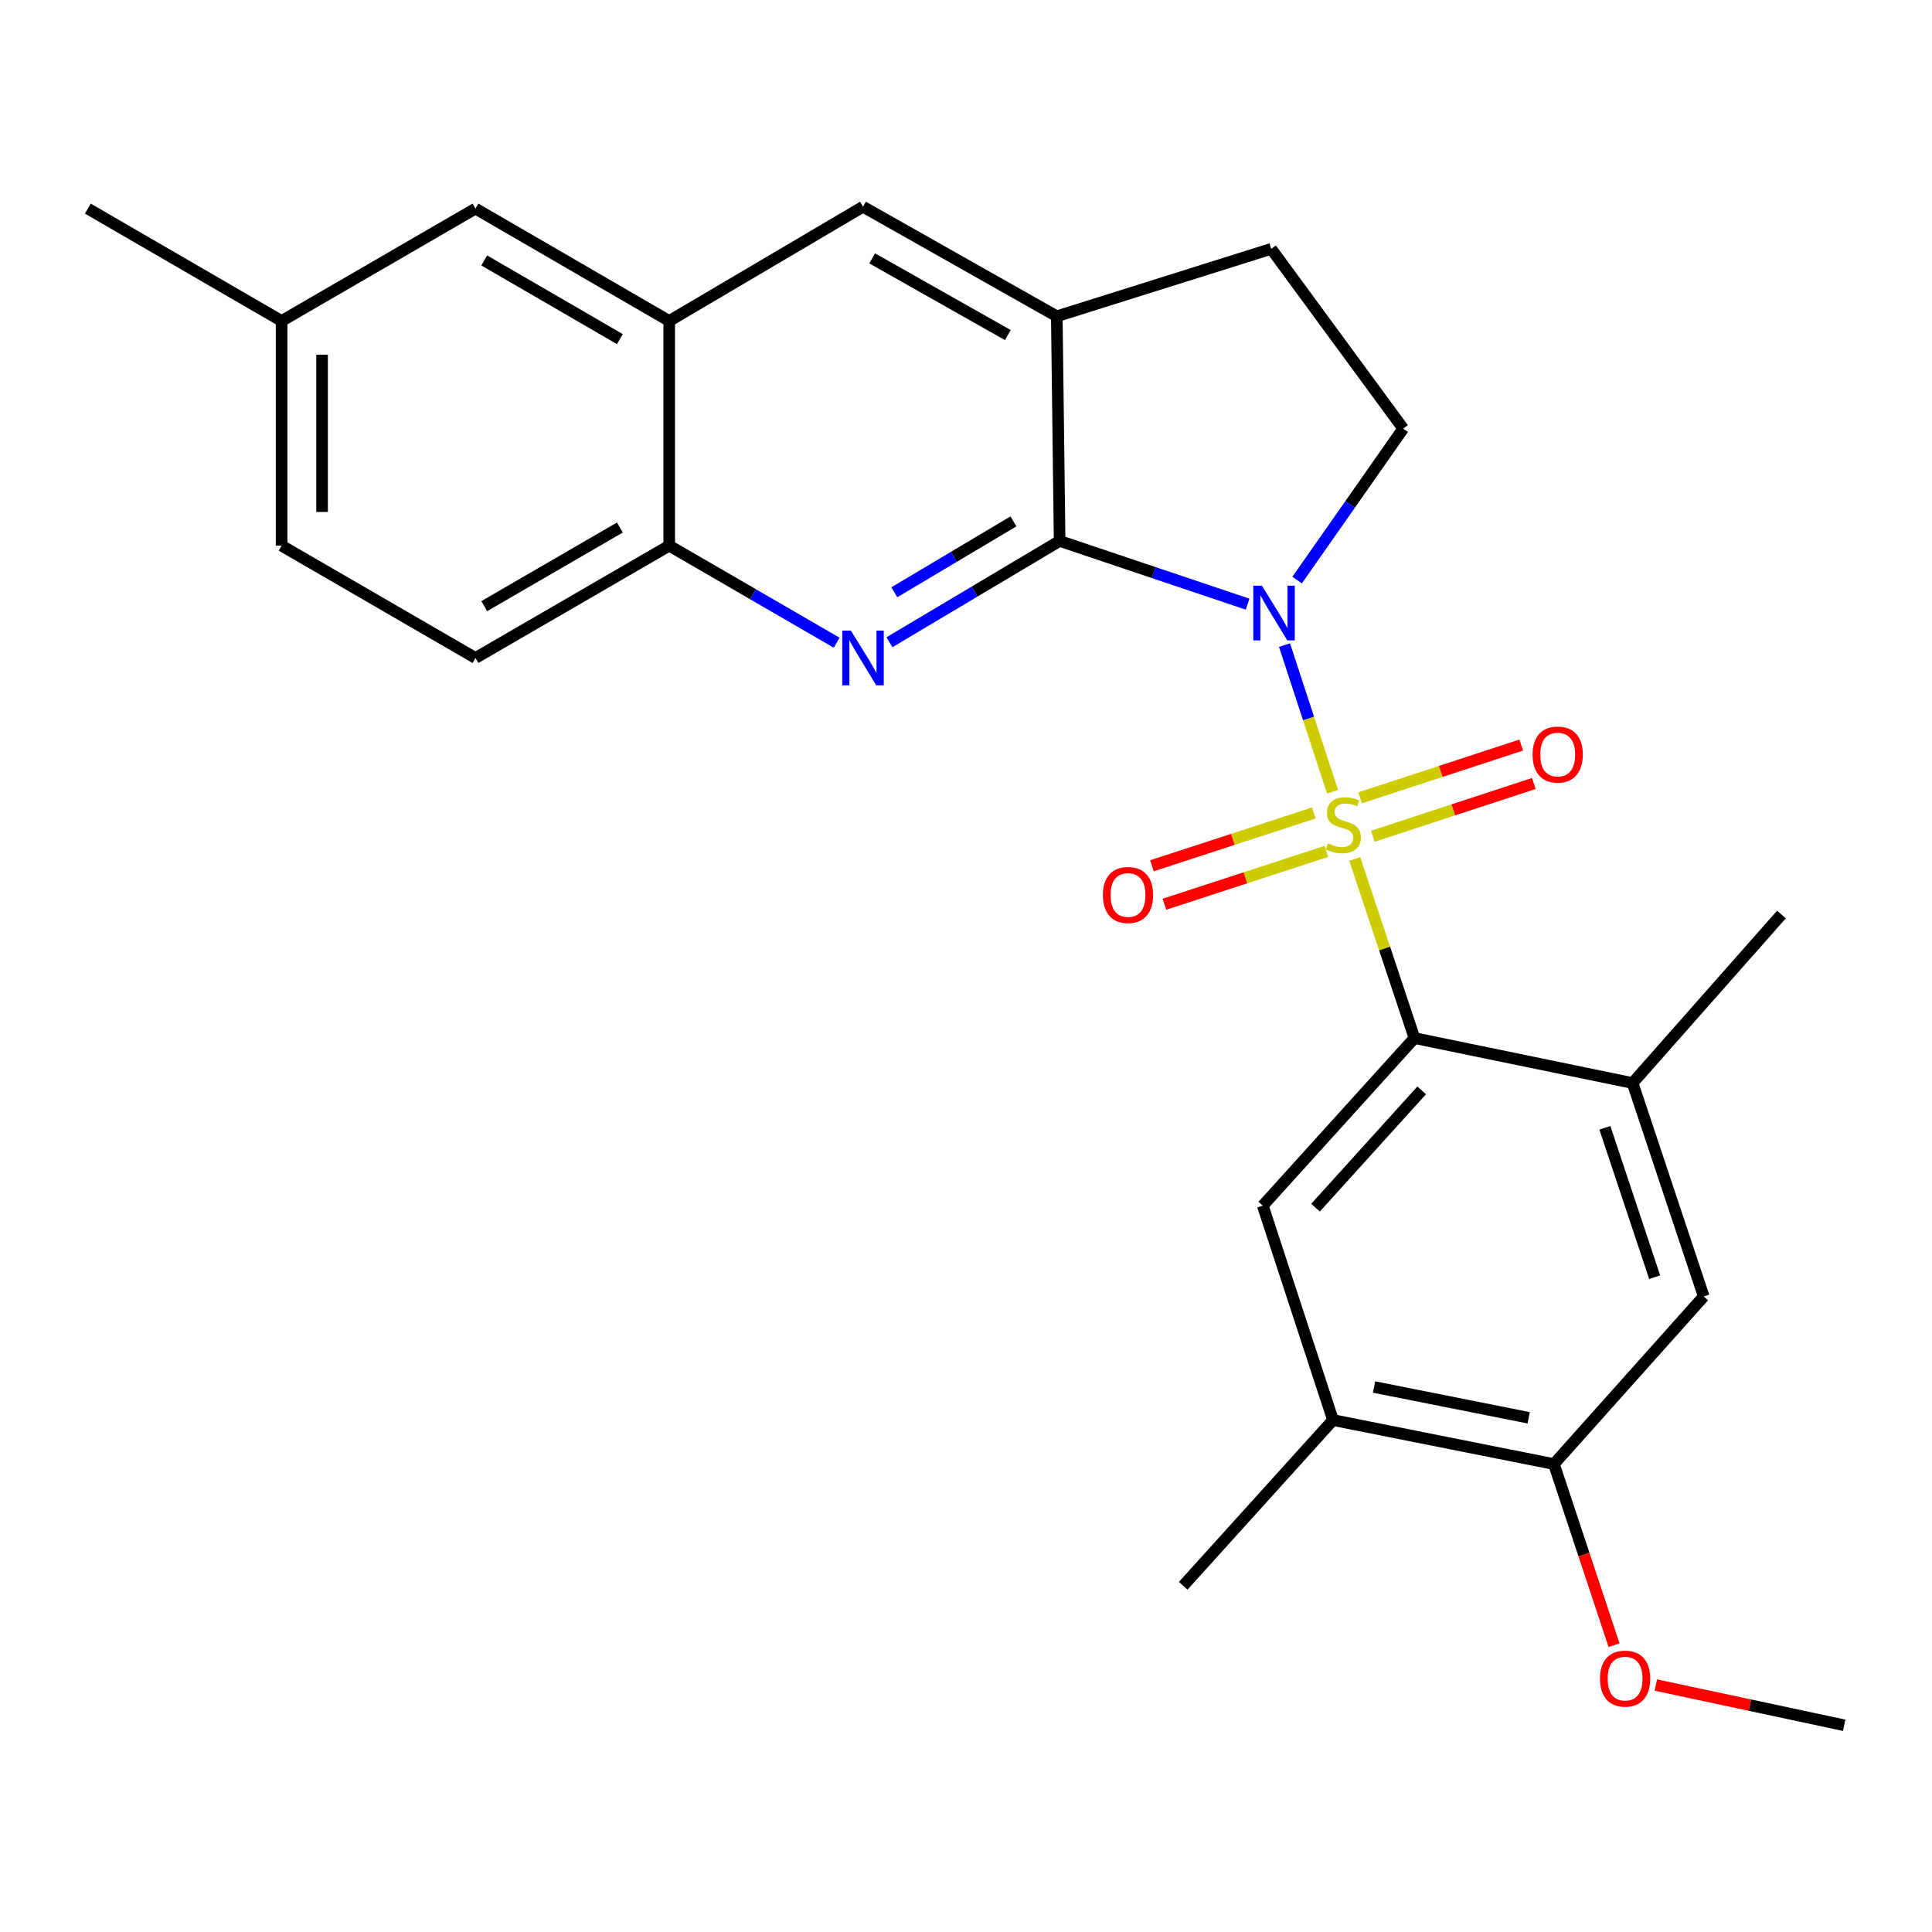 <?xml version='1.0' encoding='iso-8859-1'?>
<svg version='1.1' baseProfile='full'
              xmlns='http://www.w3.org/2000/svg'
                      xmlns:rdkit='http://www.rdkit.org/xml'
                      xmlns:xlink='http://www.w3.org/1999/xlink'
                  xml:space='preserve'
width='1000px' height='1000px' viewBox='0 0 1000 1000'>
<!-- END OF HEADER -->
<rect style='opacity:1.0;fill:#FFFFFF;stroke:none' width='1000' height='1000' x='0' y='0'> </rect>
<path class='bond-0' d='M 689.727,409.822 L 677.295,371.864' style='fill:none;fill-rule:evenodd;stroke:#CCCC00;stroke-width:6px;stroke-linecap:butt;stroke-linejoin:miter;stroke-opacity:1' />
<path class='bond-0' d='M 677.295,371.864 L 664.862,333.906' style='fill:none;fill-rule:evenodd;stroke:#0000FF;stroke-width:6px;stroke-linecap:butt;stroke-linejoin:miter;stroke-opacity:1' />
<path class='bond-2' d='M 701.225,444.614 L 716.671,490.962' style='fill:none;fill-rule:evenodd;stroke:#CCCC00;stroke-width:6px;stroke-linecap:butt;stroke-linejoin:miter;stroke-opacity:1' />
<path class='bond-2' d='M 716.671,490.962 L 732.117,537.31' style='fill:none;fill-rule:evenodd;stroke:#000000;stroke-width:6px;stroke-linecap:butt;stroke-linejoin:miter;stroke-opacity:1' />
<path class='bond-9' d='M 680.039,420.788 L 638.131,434.456' style='fill:none;fill-rule:evenodd;stroke:#CCCC00;stroke-width:6px;stroke-linecap:butt;stroke-linejoin:miter;stroke-opacity:1' />
<path class='bond-9' d='M 638.131,434.456 L 596.223,448.123' style='fill:none;fill-rule:evenodd;stroke:#FF0000;stroke-width:6px;stroke-linecap:butt;stroke-linejoin:miter;stroke-opacity:1' />
<path class='bond-9' d='M 686.53,440.691 L 644.622,454.358' style='fill:none;fill-rule:evenodd;stroke:#CCCC00;stroke-width:6px;stroke-linecap:butt;stroke-linejoin:miter;stroke-opacity:1' />
<path class='bond-9' d='M 644.622,454.358 L 602.714,468.026' style='fill:none;fill-rule:evenodd;stroke:#FF0000;stroke-width:6px;stroke-linecap:butt;stroke-linejoin:miter;stroke-opacity:1' />
<path class='bond-10' d='M 710.553,432.84 L 752.233,419.188' style='fill:none;fill-rule:evenodd;stroke:#CCCC00;stroke-width:6px;stroke-linecap:butt;stroke-linejoin:miter;stroke-opacity:1' />
<path class='bond-10' d='M 752.233,419.188 L 793.914,405.536' style='fill:none;fill-rule:evenodd;stroke:#FF0000;stroke-width:6px;stroke-linecap:butt;stroke-linejoin:miter;stroke-opacity:1' />
<path class='bond-10' d='M 704.036,412.945 L 745.717,399.293' style='fill:none;fill-rule:evenodd;stroke:#CCCC00;stroke-width:6px;stroke-linecap:butt;stroke-linejoin:miter;stroke-opacity:1' />
<path class='bond-10' d='M 745.717,399.293 L 787.398,385.641' style='fill:none;fill-rule:evenodd;stroke:#FF0000;stroke-width:6px;stroke-linecap:butt;stroke-linejoin:miter;stroke-opacity:1' />
<path class='bond-1' d='M 645.761,312.715 L 597.112,296.353' style='fill:none;fill-rule:evenodd;stroke:#0000FF;stroke-width:6px;stroke-linecap:butt;stroke-linejoin:miter;stroke-opacity:1' />
<path class='bond-1' d='M 597.112,296.353 L 548.463,279.99' style='fill:none;fill-rule:evenodd;stroke:#000000;stroke-width:6px;stroke-linecap:butt;stroke-linejoin:miter;stroke-opacity:1' />
<path class='bond-6' d='M 671.388,300.238 L 698.845,261.044' style='fill:none;fill-rule:evenodd;stroke:#0000FF;stroke-width:6px;stroke-linecap:butt;stroke-linejoin:miter;stroke-opacity:1' />
<path class='bond-6' d='M 698.845,261.044 L 726.302,221.851' style='fill:none;fill-rule:evenodd;stroke:#000000;stroke-width:6px;stroke-linecap:butt;stroke-linejoin:miter;stroke-opacity:1' />
<path class='bond-3' d='M 548.463,279.99 L 504.426,306.204' style='fill:none;fill-rule:evenodd;stroke:#000000;stroke-width:6px;stroke-linecap:butt;stroke-linejoin:miter;stroke-opacity:1' />
<path class='bond-3' d='M 504.426,306.204 L 460.388,332.417' style='fill:none;fill-rule:evenodd;stroke:#0000FF;stroke-width:6px;stroke-linecap:butt;stroke-linejoin:miter;stroke-opacity:1' />
<path class='bond-3' d='M 524.544,269.866 L 493.718,288.215' style='fill:none;fill-rule:evenodd;stroke:#000000;stroke-width:6px;stroke-linecap:butt;stroke-linejoin:miter;stroke-opacity:1' />
<path class='bond-3' d='M 493.718,288.215 L 462.892,306.564' style='fill:none;fill-rule:evenodd;stroke:#0000FF;stroke-width:6px;stroke-linecap:butt;stroke-linejoin:miter;stroke-opacity:1' />
<path class='bond-4' d='M 548.463,279.99 L 546.998,163.711' style='fill:none;fill-rule:evenodd;stroke:#000000;stroke-width:6px;stroke-linecap:butt;stroke-linejoin:miter;stroke-opacity:1' />
<path class='bond-5' d='M 732.117,537.31 L 653.612,624.048' style='fill:none;fill-rule:evenodd;stroke:#000000;stroke-width:6px;stroke-linecap:butt;stroke-linejoin:miter;stroke-opacity:1' />
<path class='bond-5' d='M 735.862,564.368 L 680.909,625.085' style='fill:none;fill-rule:evenodd;stroke:#000000;stroke-width:6px;stroke-linecap:butt;stroke-linejoin:miter;stroke-opacity:1' />
<path class='bond-7' d='M 732.117,537.31 L 845.023,560.57' style='fill:none;fill-rule:evenodd;stroke:#000000;stroke-width:6px;stroke-linecap:butt;stroke-linejoin:miter;stroke-opacity:1' />
<path class='bond-8' d='M 433.049,332.667 L 389.718,307.55' style='fill:none;fill-rule:evenodd;stroke:#0000FF;stroke-width:6px;stroke-linecap:butt;stroke-linejoin:miter;stroke-opacity:1' />
<path class='bond-8' d='M 389.718,307.55 L 346.388,282.433' style='fill:none;fill-rule:evenodd;stroke:#000000;stroke-width:6px;stroke-linecap:butt;stroke-linejoin:miter;stroke-opacity:1' />
<path class='bond-12' d='M 546.998,163.711 L 446.687,107.002' style='fill:none;fill-rule:evenodd;stroke:#000000;stroke-width:6px;stroke-linecap:butt;stroke-linejoin:miter;stroke-opacity:1' />
<path class='bond-12' d='M 521.649,173.429 L 451.431,133.732' style='fill:none;fill-rule:evenodd;stroke:#000000;stroke-width:6px;stroke-linecap:butt;stroke-linejoin:miter;stroke-opacity:1' />
<path class='bond-26' d='M 546.998,163.711 L 657.974,128.809' style='fill:none;fill-rule:evenodd;stroke:#000000;stroke-width:6px;stroke-linecap:butt;stroke-linejoin:miter;stroke-opacity:1' />
<path class='bond-13' d='M 653.612,624.048 L 689.957,735.024' style='fill:none;fill-rule:evenodd;stroke:#000000;stroke-width:6px;stroke-linecap:butt;stroke-linejoin:miter;stroke-opacity:1' />
<path class='bond-16' d='M 726.302,221.851 L 657.974,128.809' style='fill:none;fill-rule:evenodd;stroke:#000000;stroke-width:6px;stroke-linecap:butt;stroke-linejoin:miter;stroke-opacity:1' />
<path class='bond-14' d='M 845.023,560.57 L 881.845,671.046' style='fill:none;fill-rule:evenodd;stroke:#000000;stroke-width:6px;stroke-linecap:butt;stroke-linejoin:miter;stroke-opacity:1' />
<path class='bond-14' d='M 830.686,583.761 L 856.461,661.094' style='fill:none;fill-rule:evenodd;stroke:#000000;stroke-width:6px;stroke-linecap:butt;stroke-linejoin:miter;stroke-opacity:1' />
<path class='bond-22' d='M 845.023,560.57 L 922.074,473.355' style='fill:none;fill-rule:evenodd;stroke:#000000;stroke-width:6px;stroke-linecap:butt;stroke-linejoin:miter;stroke-opacity:1' />
<path class='bond-18' d='M 346.388,282.433 L 246.1,340.572' style='fill:none;fill-rule:evenodd;stroke:#000000;stroke-width:6px;stroke-linecap:butt;stroke-linejoin:miter;stroke-opacity:1' />
<path class='bond-18' d='M 320.845,273.043 L 250.643,313.74' style='fill:none;fill-rule:evenodd;stroke:#000000;stroke-width:6px;stroke-linecap:butt;stroke-linejoin:miter;stroke-opacity:1' />
<path class='bond-28' d='M 346.388,282.433 L 346.388,166.142' style='fill:none;fill-rule:evenodd;stroke:#000000;stroke-width:6px;stroke-linecap:butt;stroke-linejoin:miter;stroke-opacity:1' />
<path class='bond-11' d='M 346.388,166.142 L 446.687,107.002' style='fill:none;fill-rule:evenodd;stroke:#000000;stroke-width:6px;stroke-linecap:butt;stroke-linejoin:miter;stroke-opacity:1' />
<path class='bond-17' d='M 346.388,166.142 L 246.1,107.967' style='fill:none;fill-rule:evenodd;stroke:#000000;stroke-width:6px;stroke-linecap:butt;stroke-linejoin:miter;stroke-opacity:1' />
<path class='bond-17' d='M 320.84,175.524 L 250.639,134.802' style='fill:none;fill-rule:evenodd;stroke:#000000;stroke-width:6px;stroke-linecap:butt;stroke-linejoin:miter;stroke-opacity:1' />
<path class='bond-23' d='M 689.957,735.024 L 612.418,820.797' style='fill:none;fill-rule:evenodd;stroke:#000000;stroke-width:6px;stroke-linecap:butt;stroke-linejoin:miter;stroke-opacity:1' />
<path class='bond-27' d='M 689.957,735.024 L 804.306,757.796' style='fill:none;fill-rule:evenodd;stroke:#000000;stroke-width:6px;stroke-linecap:butt;stroke-linejoin:miter;stroke-opacity:1' />
<path class='bond-27' d='M 711.198,717.909 L 791.242,733.849' style='fill:none;fill-rule:evenodd;stroke:#000000;stroke-width:6px;stroke-linecap:butt;stroke-linejoin:miter;stroke-opacity:1' />
<path class='bond-15' d='M 881.845,671.046 L 804.306,757.796' style='fill:none;fill-rule:evenodd;stroke:#000000;stroke-width:6px;stroke-linecap:butt;stroke-linejoin:miter;stroke-opacity:1' />
<path class='bond-20' d='M 804.306,757.796 L 819.866,804.663' style='fill:none;fill-rule:evenodd;stroke:#000000;stroke-width:6px;stroke-linecap:butt;stroke-linejoin:miter;stroke-opacity:1' />
<path class='bond-20' d='M 819.866,804.663 L 835.426,851.529' style='fill:none;fill-rule:evenodd;stroke:#FF0000;stroke-width:6px;stroke-linecap:butt;stroke-linejoin:miter;stroke-opacity:1' />
<path class='bond-19' d='M 246.1,107.967 L 145.766,166.142' style='fill:none;fill-rule:evenodd;stroke:#000000;stroke-width:6px;stroke-linecap:butt;stroke-linejoin:miter;stroke-opacity:1' />
<path class='bond-21' d='M 246.1,340.572 L 145.766,282.433' style='fill:none;fill-rule:evenodd;stroke:#000000;stroke-width:6px;stroke-linecap:butt;stroke-linejoin:miter;stroke-opacity:1' />
<path class='bond-24' d='M 145.766,166.142 L 45.455,107.967' style='fill:none;fill-rule:evenodd;stroke:#000000;stroke-width:6px;stroke-linecap:butt;stroke-linejoin:miter;stroke-opacity:1' />
<path class='bond-29' d='M 145.766,166.142 L 145.766,282.433' style='fill:none;fill-rule:evenodd;stroke:#000000;stroke-width:6px;stroke-linecap:butt;stroke-linejoin:miter;stroke-opacity:1' />
<path class='bond-29' d='M 166.7,183.585 L 166.7,264.989' style='fill:none;fill-rule:evenodd;stroke:#000000;stroke-width:6px;stroke-linecap:butt;stroke-linejoin:miter;stroke-opacity:1' />
<path class='bond-25' d='M 857.049,872.169 L 905.797,882.584' style='fill:none;fill-rule:evenodd;stroke:#FF0000;stroke-width:6px;stroke-linecap:butt;stroke-linejoin:miter;stroke-opacity:1' />
<path class='bond-25' d='M 905.797,882.584 L 954.545,892.998' style='fill:none;fill-rule:evenodd;stroke:#000000;stroke-width:6px;stroke-linecap:butt;stroke-linejoin:miter;stroke-opacity:1' />
<path  class='atom-0' d='M 687.295 436.542
Q 687.615 436.662, 688.935 437.222
Q 690.255 437.782, 691.695 438.142
Q 693.175 438.462, 694.615 438.462
Q 697.295 438.462, 698.855 437.182
Q 700.415 435.862, 700.415 433.582
Q 700.415 432.022, 699.615 431.062
Q 698.855 430.102, 697.655 429.582
Q 696.455 429.062, 694.455 428.462
Q 691.935 427.702, 690.415 426.982
Q 688.935 426.262, 687.855 424.742
Q 686.815 423.222, 686.815 420.662
Q 686.815 417.102, 689.215 414.902
Q 691.655 412.702, 696.455 412.702
Q 699.735 412.702, 703.455 414.262
L 702.535 417.342
Q 699.135 415.942, 696.575 415.942
Q 693.815 415.942, 692.295 417.102
Q 690.775 418.222, 690.815 420.182
Q 690.815 421.702, 691.575 422.622
Q 692.375 423.542, 693.495 424.062
Q 694.655 424.582, 696.575 425.182
Q 699.135 425.982, 700.655 426.782
Q 702.175 427.582, 703.255 429.222
Q 704.375 430.822, 704.375 433.582
Q 704.375 437.502, 701.735 439.622
Q 699.135 441.702, 694.775 441.702
Q 692.255 441.702, 690.335 441.142
Q 688.455 440.622, 686.215 439.702
L 687.295 436.542
' fill='#CCCC00'/>
<path  class='atom-1' d='M 653.168 303.152
L 662.448 318.152
Q 663.368 319.632, 664.848 322.312
Q 666.328 324.992, 666.408 325.152
L 666.408 303.152
L 670.168 303.152
L 670.168 331.472
L 666.288 331.472
L 656.328 315.072
Q 655.168 313.152, 653.928 310.952
Q 652.728 308.752, 652.368 308.072
L 652.368 331.472
L 648.688 331.472
L 648.688 303.152
L 653.168 303.152
' fill='#0000FF'/>
<path  class='atom-4' d='M 440.427 326.412
L 449.707 341.412
Q 450.627 342.892, 452.107 345.572
Q 453.587 348.252, 453.667 348.412
L 453.667 326.412
L 457.427 326.412
L 457.427 354.732
L 453.547 354.732
L 443.587 338.332
Q 442.427 336.412, 441.187 334.212
Q 439.987 332.012, 439.627 331.332
L 439.627 354.732
L 435.947 354.732
L 435.947 326.412
L 440.427 326.412
' fill='#0000FF'/>
<path  class='atom-10' d='M 570.854 463.247
Q 570.854 456.447, 574.214 452.647
Q 577.574 448.847, 583.854 448.847
Q 590.134 448.847, 593.494 452.647
Q 596.854 456.447, 596.854 463.247
Q 596.854 470.127, 593.454 474.047
Q 590.054 477.927, 583.854 477.927
Q 577.614 477.927, 574.214 474.047
Q 570.854 470.167, 570.854 463.247
M 583.854 474.727
Q 588.174 474.727, 590.494 471.847
Q 592.854 468.927, 592.854 463.247
Q 592.854 457.687, 590.494 454.887
Q 588.174 452.047, 583.854 452.047
Q 579.534 452.047, 577.174 454.847
Q 574.854 457.647, 574.854 463.247
Q 574.854 468.967, 577.174 471.847
Q 579.534 474.727, 583.854 474.727
' fill='#FF0000'/>
<path  class='atom-11' d='M 793.26 390.558
Q 793.26 383.758, 796.62 379.958
Q 799.98 376.158, 806.26 376.158
Q 812.54 376.158, 815.9 379.958
Q 819.26 383.758, 819.26 390.558
Q 819.26 397.438, 815.86 401.358
Q 812.46 405.238, 806.26 405.238
Q 800.02 405.238, 796.62 401.358
Q 793.26 397.478, 793.26 390.558
M 806.26 402.038
Q 810.58 402.038, 812.9 399.158
Q 815.26 396.238, 815.26 390.558
Q 815.26 384.998, 812.9 382.198
Q 810.58 379.358, 806.26 379.358
Q 801.94 379.358, 799.58 382.158
Q 797.26 384.958, 797.26 390.558
Q 797.26 396.278, 799.58 399.158
Q 801.94 402.038, 806.26 402.038
' fill='#FF0000'/>
<path  class='atom-21' d='M 828.15 868.852
Q 828.15 862.052, 831.51 858.252
Q 834.87 854.452, 841.15 854.452
Q 847.43 854.452, 850.79 858.252
Q 854.15 862.052, 854.15 868.852
Q 854.15 875.732, 850.75 879.652
Q 847.35 883.532, 841.15 883.532
Q 834.91 883.532, 831.51 879.652
Q 828.15 875.772, 828.15 868.852
M 841.15 880.332
Q 845.47 880.332, 847.79 877.452
Q 850.15 874.532, 850.15 868.852
Q 850.15 863.292, 847.79 860.492
Q 845.47 857.652, 841.15 857.652
Q 836.83 857.652, 834.47 860.452
Q 832.15 863.252, 832.15 868.852
Q 832.15 874.572, 834.47 877.452
Q 836.83 880.332, 841.15 880.332
' fill='#FF0000'/>
</svg>
